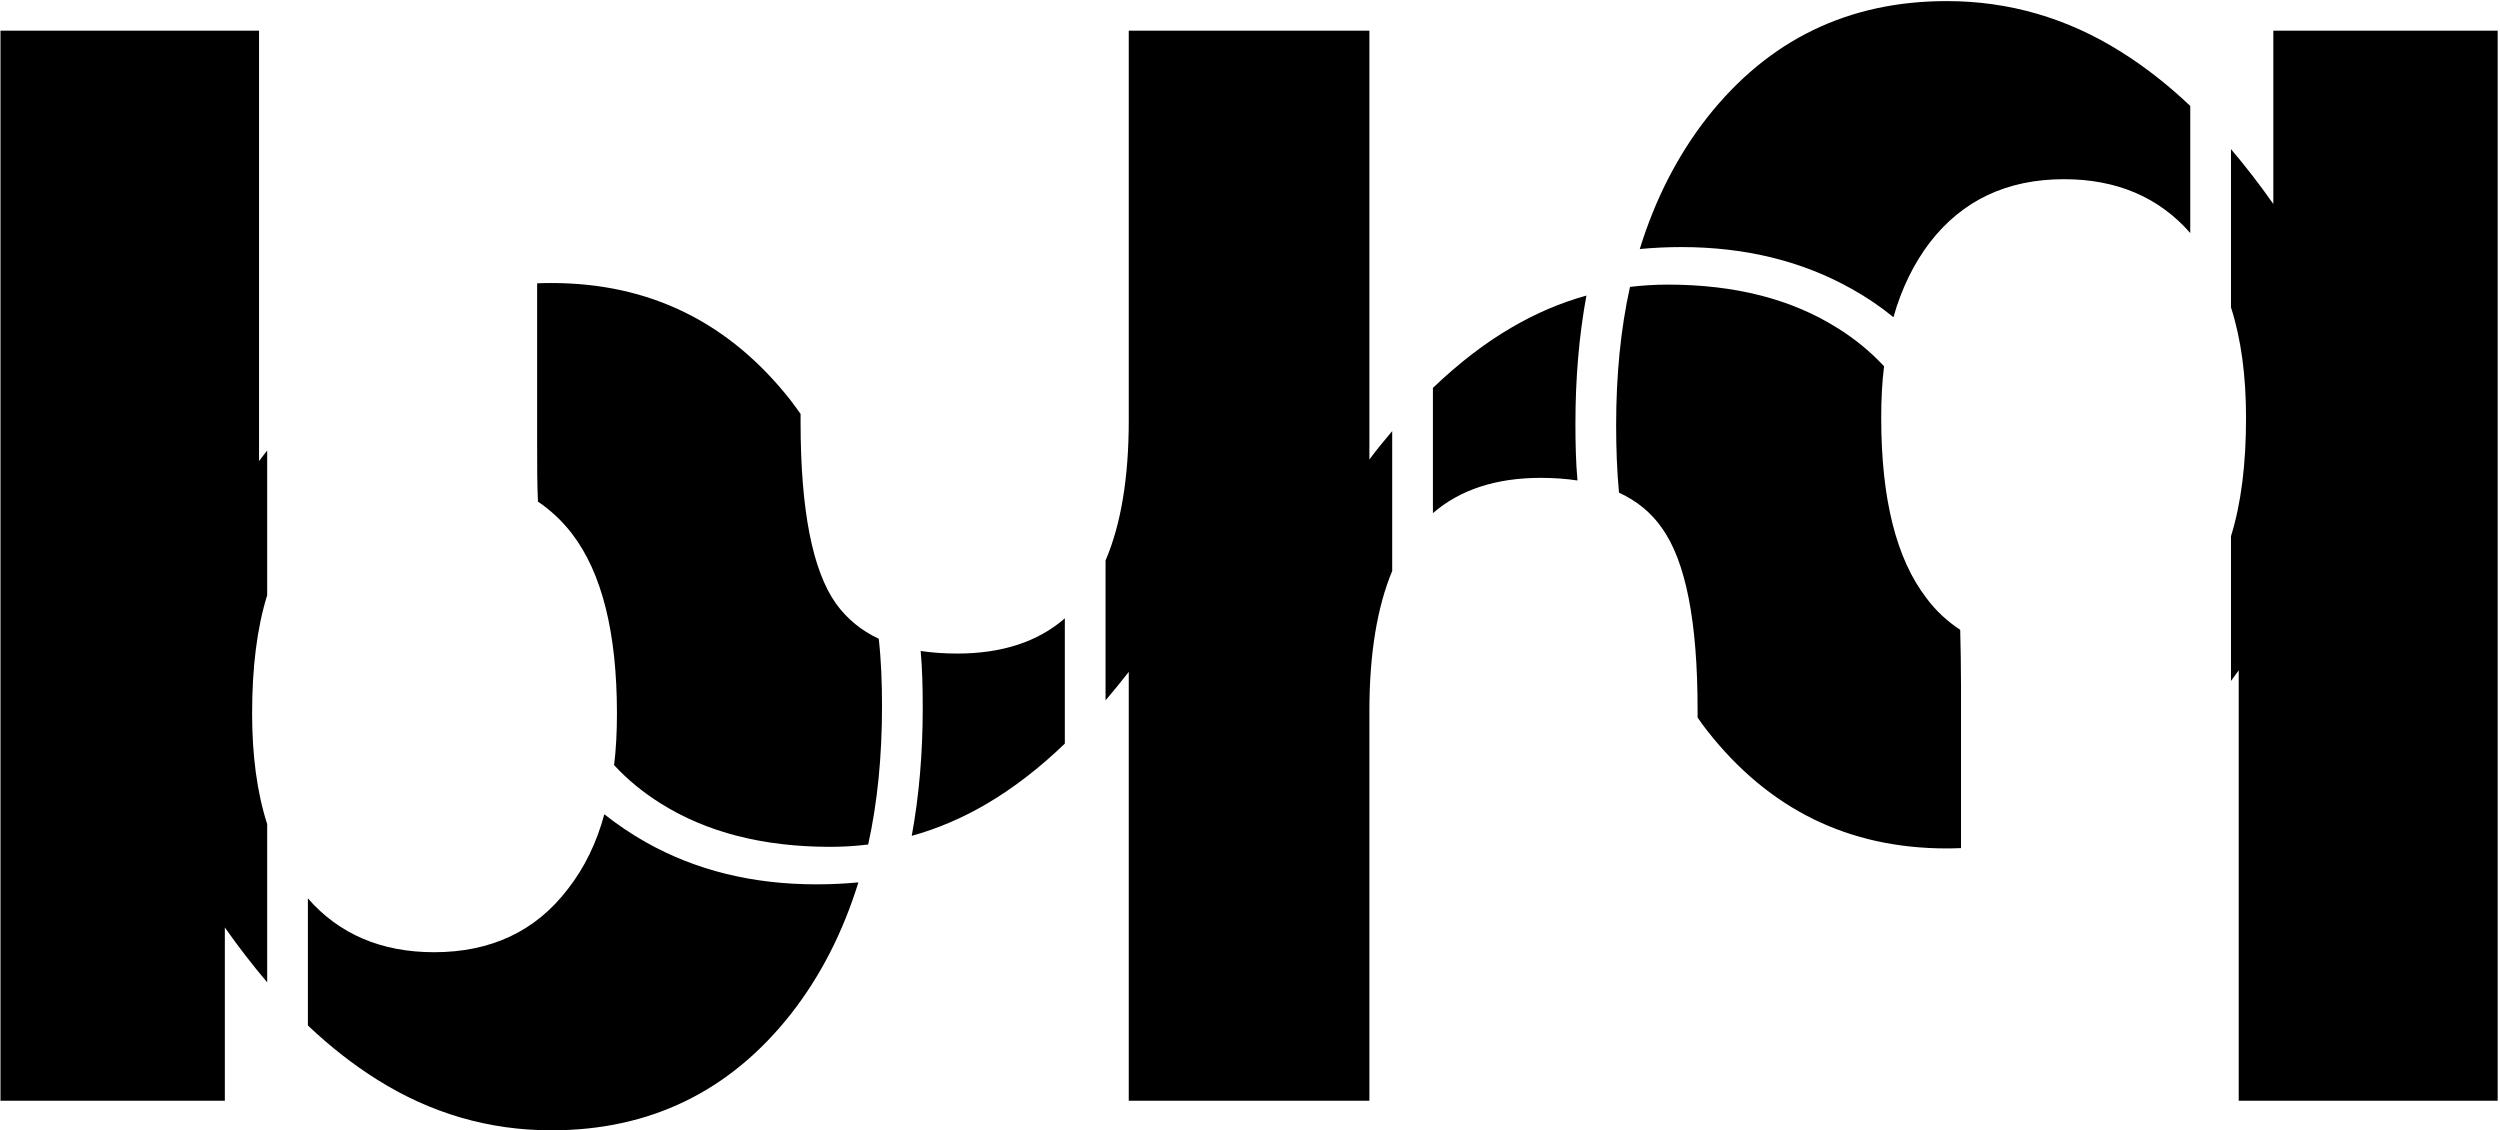 <svg width="100%" height="100%" viewBox="0 0 962 435" version="1.1" xmlns="http://www.w3.org/2000/svg" xmlns:xlink="http://www.w3.org/1999/xlink" xml:space="preserve" style="fill-rule:evenodd;clip-rule:evenodd;stroke-linejoin:round;stroke-miterlimit:2;">
    <g transform="matrix(1,0,0,1,-704,-982)">
        <g id="BHLGO" transform="matrix(-15.668,2.4944e-14,-2.4944e-14,-15.668,125821,8340.32)">
            <path d="M7985.5,468.887L7979.15,468.887L7979.15,458.316C7979.08,458.404 7979.02,458.491 7978.95,458.576L7978.95,455.021C7979.2,454.218 7979.32,453.25 7979.32,452.118C7979.32,451.085 7979.2,450.179 7978.95,449.4L7978.95,445.514C7979.3,445.928 7979.65,446.377 7979.99,446.862L7979.99,442.606L7985.5,442.606L7985.5,468.887ZM7924.17,442.606L7930.53,442.606L7930.53,453.177C7930.59,453.089 7930.66,453.002 7930.72,452.916L7930.72,456.471C7930.47,457.274 7930.35,458.242 7930.35,459.375C7930.35,460.408 7930.47,461.314 7930.72,462.092L7930.72,465.978C7930.37,465.565 7930.02,465.115 7929.68,464.631L7929.68,468.887L7924.17,468.887L7924.17,442.606ZM7943.82,452.017L7943.82,452.216C7943.82,454.373 7944.11,455.861 7944.7,456.678C7944.96,457.05 7945.31,457.338 7945.75,457.541C7945.8,458.073 7945.82,458.626 7945.82,459.198C7945.82,460.424 7945.71,461.556 7945.48,462.594C7945.17,462.631 7944.86,462.65 7944.55,462.65C7942.9,462.65 7941.51,462.294 7940.38,461.581C7939.95,461.313 7939.57,461 7939.24,460.644C7939.29,460.244 7939.31,459.821 7939.31,459.375C7939.31,457.387 7938.94,455.913 7938.2,454.952C7937.97,454.642 7937.69,454.382 7937.37,454.172C7937.36,453.748 7937.35,453.292 7937.35,452.804L7937.35,448.811C7937.47,448.806 7937.59,448.803 7937.7,448.803C7940.11,448.803 7942.06,449.761 7943.57,451.677C7943.66,451.788 7943.74,451.902 7943.82,452.017ZM7958.36,452.44L7958.36,455.875C7957.98,456.764 7957.79,457.91 7957.79,459.316L7957.79,468.887L7951.88,468.887L7951.88,458.355C7951.7,458.598 7951.51,458.83 7951.32,459.052L7951.32,455.617C7951.69,454.729 7951.88,453.582 7951.88,452.177L7951.88,442.606L7957.79,442.606L7957.79,453.138C7957.98,452.895 7958.17,452.662 7958.36,452.44ZM7970.43,450.849C7970.38,451.248 7970.36,451.671 7970.36,452.118C7970.36,454.105 7970.73,455.58 7971.47,456.541C7971.71,456.851 7971.99,457.111 7972.3,457.321C7972.32,457.744 7972.32,458.2 7972.32,458.688L7972.32,462.682C7972.2,462.687 7972.09,462.689 7971.97,462.689C7969.56,462.689 7967.61,461.731 7966.1,459.816C7966.02,459.704 7965.93,459.591 7965.85,459.475L7965.85,459.277C7965.85,457.119 7965.56,455.632 7964.98,454.815C7964.71,454.442 7964.36,454.154 7963.93,453.952C7963.87,453.419 7963.85,452.867 7963.85,452.294C7963.85,451.068 7963.96,449.936 7964.19,448.899C7964.5,448.861 7964.81,448.842 7965.12,448.842C7966.77,448.842 7968.16,449.199 7969.29,449.911C7969.72,450.18 7970.1,450.492 7970.43,450.849ZM7950.32,457.038L7950.32,460.114C7949.68,460.724 7949.04,461.219 7948.38,461.601C7947.79,461.946 7947.18,462.206 7946.55,462.381C7946.73,461.405 7946.82,460.357 7946.82,459.237C7946.82,458.758 7946.81,458.293 7946.77,457.84C7947.05,457.882 7947.35,457.904 7947.67,457.904C7948.77,457.904 7949.65,457.615 7950.32,457.038ZM7963.12,449.112C7962.94,450.087 7962.85,451.135 7962.85,452.255C7962.85,452.734 7962.86,453.2 7962.9,453.652C7962.62,453.61 7962.32,453.589 7962,453.589C7960.91,453.589 7960.02,453.877 7959.36,454.454L7959.36,451.378C7959.99,450.769 7960.64,450.273 7961.29,449.892C7961.88,449.547 7962.49,449.287 7963.12,449.112ZM7977.95,444.455L7977.95,447.576C7977.18,446.694 7976.14,446.254 7974.85,446.254C7973.45,446.254 7972.35,446.773 7971.56,447.813C7971.16,448.326 7970.86,448.936 7970.67,449.642C7970.35,449.389 7970.01,449.158 7969.64,448.95C7968.42,448.264 7967.03,447.921 7965.46,447.921C7965.11,447.921 7964.77,447.937 7964.43,447.969C7964.81,446.743 7965.36,445.664 7966.09,444.734C7967.59,442.831 7969.55,441.88 7971.97,441.88C7973.5,441.88 7974.93,442.295 7976.25,443.125C7976.83,443.489 7977.4,443.932 7977.95,444.455ZM7931.72,467.038L7931.72,463.917C7932.49,464.798 7933.53,465.239 7934.82,465.239C7936.22,465.239 7937.32,464.719 7938.12,463.68C7938.51,463.166 7938.81,462.556 7939.01,461.85C7939.32,462.104 7939.66,462.335 7940.03,462.542C7941.25,463.229 7942.65,463.572 7944.22,463.572C7944.56,463.572 7944.9,463.556 7945.24,463.524C7944.86,464.75 7944.31,465.828 7943.58,466.759C7942.08,468.661 7940.12,469.613 7937.7,469.613C7936.17,469.613 7934.74,469.198 7933.42,468.367C7932.84,468.004 7932.27,467.56 7931.72,467.038Z"></path>
        </g>
    </g>
</svg>
